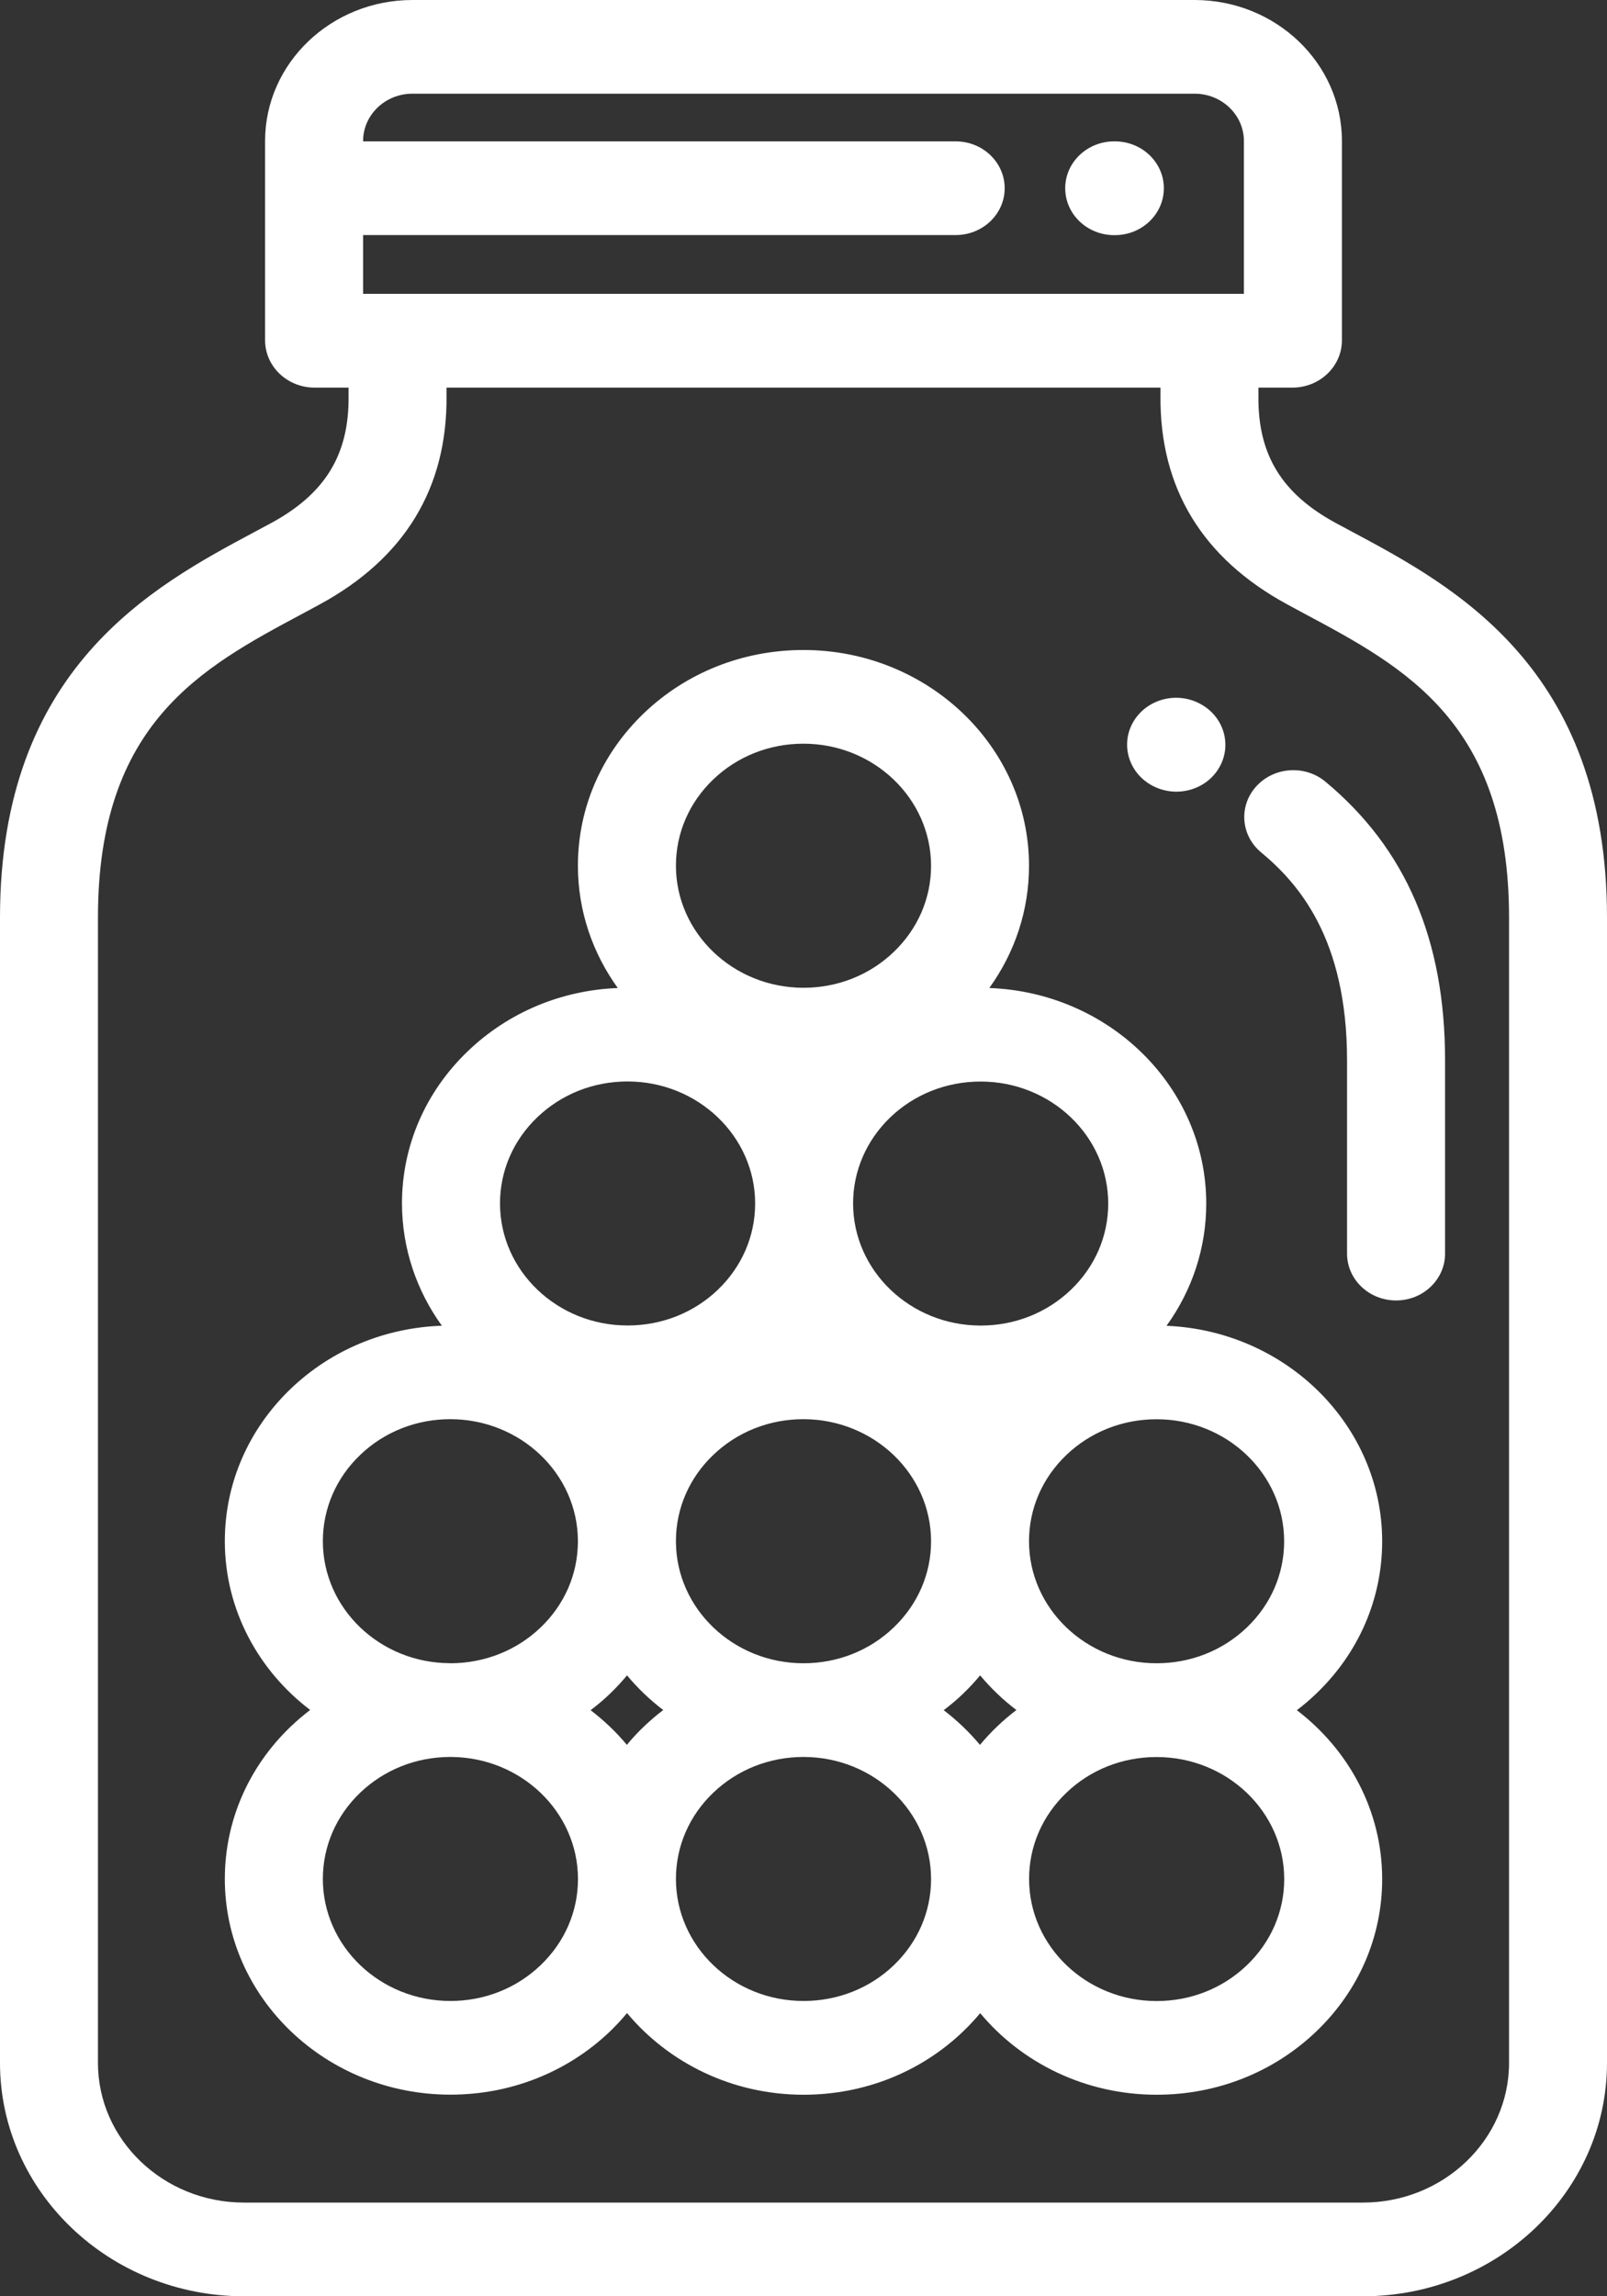 <svg xmlns="http://www.w3.org/2000/svg" fill="none" viewBox="0 0 21 30" height="30" width="21">
<rect x="0" y="0" width="21" height="30" fill="#333333" stroke="none"/>
<path fill="white" d="M17.676 6.951C17.602 6.911 17.528 6.872 17.456 6.833H17.456C16.748 6.449 16.436 5.937 16.445 5.173C16.445 5.171 16.445 5.169 16.445 5.167V5.064H16.89C17.246 5.064 17.536 4.787 17.536 4.446V1.842C17.536 0.826 16.672 0 15.61 0H5.39C4.328 0 3.464 0.826 3.464 1.842V4.446C3.464 4.787 3.754 5.064 4.11 5.064H4.555V5.167C4.555 5.169 4.555 5.171 4.555 5.173C4.563 5.937 4.252 6.449 3.544 6.833C3.472 6.872 3.398 6.911 3.324 6.951C2 7.659 0 8.728 0 11.987V26.951C0 28.632 1.43 30 3.189 30H17.811C19.57 30 21 28.632 21 26.951V11.987C21 8.728 19 7.659 17.676 6.951ZM4.745 1.842C4.745 1.501 5.034 1.224 5.39 1.224H15.61C15.966 1.224 16.255 1.501 16.255 1.842V3.839H15.805H5.195H4.745V3.071H12.489C12.842 3.071 13.129 2.797 13.129 2.459C13.129 2.121 12.842 1.847 12.489 1.847H4.745V1.842ZM19.72 26.951C19.72 27.957 18.863 28.776 17.811 28.776H3.189C2.137 28.776 1.28 27.957 1.28 26.951V11.987C1.28 9.446 2.637 8.721 3.949 8.02C4.026 7.979 4.101 7.938 4.175 7.898C5.289 7.294 5.848 6.374 5.835 5.164V5.064H15.165V5.164C15.152 6.374 15.711 7.294 16.825 7.898C16.899 7.938 16.974 7.979 17.051 8.02C18.363 8.721 19.72 9.446 19.72 11.987V26.951Z"></path>
<path fill="white" d="M15.689 9.198C15.384 9.03 14.994 9.129 14.816 9.42C14.638 9.712 14.741 10.087 15.047 10.258C15.051 10.26 15.059 10.264 15.063 10.267C15.161 10.318 15.268 10.343 15.372 10.343C15.598 10.343 15.817 10.229 15.933 10.027C16.103 9.733 15.993 9.363 15.689 9.198Z"></path>
<path fill="white" d="M17.32 10.212C17.053 9.99 16.649 10.018 16.417 10.273C16.185 10.528 16.213 10.915 16.48 11.136C16.962 11.537 17.603 12.255 17.603 13.855V16.378C17.603 16.716 17.89 16.99 18.244 16.99C18.597 16.99 18.884 16.716 18.884 16.378V13.855C18.884 12.278 18.372 11.086 17.32 10.212Z"></path>
<path fill="white" d="M14.569 1.847H14.56C14.207 1.847 13.92 2.121 13.92 2.459C13.92 2.798 14.207 3.072 14.56 3.072H14.569C14.922 3.072 15.209 2.798 15.209 2.459C15.209 2.121 14.922 1.847 14.569 1.847Z"></path>
<path fill="white" d="M16.947 22.343C17.034 22.277 17.118 22.206 17.198 22.129C17.755 21.597 18.062 20.889 18.062 20.136C18.061 18.624 16.809 17.386 15.244 17.321C15.581 16.854 15.763 16.302 15.763 15.724C15.763 14.206 14.501 12.965 12.928 12.908C13.265 12.441 13.447 11.889 13.447 11.311C13.447 9.757 12.125 8.492 10.499 8.492C10.499 8.492 10.499 8.492 10.499 8.492C9.712 8.492 8.972 8.785 8.415 9.317C7.859 9.85 7.552 10.557 7.552 11.31C7.552 11.903 7.745 12.453 8.073 12.908C7.334 12.937 6.643 13.227 6.117 13.73C5.56 14.262 5.253 14.97 5.253 15.723C5.254 16.315 5.446 16.865 5.774 17.32C5.029 17.346 4.332 17.635 3.801 18.142C3.245 18.675 2.938 19.383 2.938 20.135C2.938 21.027 3.375 21.824 4.053 22.34C3.966 22.407 3.882 22.478 3.801 22.555C3.245 23.087 2.938 23.795 2.938 24.548C2.938 26.102 4.261 27.366 5.886 27.366C5.886 27.366 5.886 27.366 5.886 27.366C6.673 27.366 7.413 27.073 7.97 26.541C8.05 26.464 8.124 26.384 8.194 26.3C8.735 26.949 9.567 27.367 10.5 27.367C10.501 27.367 10.501 27.367 10.501 27.367C11.288 27.367 12.028 27.074 12.585 26.541C12.665 26.465 12.739 26.384 12.809 26.301C13.349 26.95 14.182 27.367 15.115 27.367C15.115 27.367 15.115 27.367 15.115 27.367C15.902 27.367 16.642 27.074 17.199 26.542C17.756 26.01 18.062 25.302 18.062 24.549C18.062 23.657 17.625 22.86 16.947 22.343ZM12.815 14.13H12.815C13.734 14.13 14.482 14.845 14.482 15.724C14.482 16.15 14.309 16.55 13.994 16.851C13.68 17.152 13.261 17.318 12.816 17.318H12.816C11.896 17.318 11.149 16.602 11.148 15.723C11.148 15.298 11.322 14.897 11.636 14.596C11.951 14.295 12.37 14.13 12.815 14.13ZM9.321 10.183C9.635 9.882 10.054 9.716 10.499 9.716H10.499C11.418 9.716 12.166 10.432 12.167 11.311C12.167 11.737 11.993 12.137 11.678 12.438C11.364 12.739 10.945 12.905 10.5 12.905H10.5C9.581 12.905 8.833 12.189 8.833 11.31C8.833 10.884 9.006 10.484 9.321 10.183ZM7.022 14.596C7.337 14.295 7.755 14.129 8.2 14.129H8.201C9.12 14.129 9.868 14.845 9.868 15.723C9.868 16.149 9.695 16.549 9.38 16.851C9.065 17.152 8.647 17.317 8.201 17.317H8.201C7.282 17.317 6.534 16.602 6.534 15.723C6.534 15.297 6.707 14.897 7.022 14.596ZM4.707 19.008C5.021 18.707 5.44 18.541 5.885 18.541H5.885C6.801 18.542 7.547 19.252 7.552 20.127C7.552 20.13 7.552 20.133 7.552 20.135C7.552 20.138 7.552 20.141 7.552 20.144C7.55 20.567 7.377 20.964 7.064 21.263C6.752 21.562 6.336 21.727 5.894 21.73C5.891 21.73 5.888 21.729 5.885 21.729C5.885 21.729 5.885 21.729 5.885 21.729C5.882 21.729 5.88 21.729 5.877 21.729C4.962 21.725 4.219 21.012 4.219 20.135C4.219 19.71 4.392 19.309 4.707 19.008ZM7.064 25.675C6.75 25.976 6.331 26.142 5.886 26.142H5.886C4.967 26.142 4.219 25.427 4.219 24.548C4.219 24.122 4.392 23.722 4.707 23.421C5.02 23.122 5.435 22.956 5.877 22.954C5.88 22.954 5.883 22.954 5.886 22.954C5.886 22.954 5.886 22.954 5.886 22.954C5.889 22.954 5.892 22.954 5.894 22.954C6.809 22.959 7.552 23.672 7.553 24.548C7.553 24.974 7.379 25.374 7.064 25.675ZM8.416 22.555C8.335 22.632 8.261 22.712 8.192 22.796C8.052 22.628 7.893 22.477 7.718 22.343C7.805 22.277 7.89 22.206 7.97 22.129C8.05 22.052 8.124 21.972 8.194 21.888C8.333 22.056 8.492 22.207 8.667 22.341C8.58 22.407 8.496 22.479 8.416 22.555ZM8.833 20.127C8.835 19.704 9.008 19.307 9.321 19.008C9.635 18.707 10.054 18.541 10.499 18.541H10.499C11.418 18.542 12.166 19.257 12.167 20.136C12.167 20.562 11.993 20.962 11.678 21.263C11.364 21.564 10.945 21.73 10.5 21.73H10.5C9.584 21.73 8.838 21.019 8.833 20.144C8.833 20.141 8.833 20.139 8.833 20.136C8.833 20.133 8.833 20.13 8.833 20.127ZM11.679 25.676C11.364 25.977 10.946 26.142 10.501 26.142H10.5C9.581 26.142 8.833 25.427 8.833 24.548C8.833 24.122 9.006 23.722 9.321 23.421C9.636 23.12 10.055 22.954 10.5 22.954H10.5C11.419 22.954 12.167 23.67 12.167 24.549C12.167 24.974 11.994 25.375 11.679 25.676ZM13.03 22.556C12.95 22.632 12.876 22.713 12.806 22.796C12.666 22.629 12.508 22.477 12.332 22.343C12.419 22.277 12.504 22.206 12.584 22.129C12.664 22.052 12.739 21.972 12.808 21.888C12.948 22.056 13.107 22.208 13.282 22.341C13.195 22.408 13.11 22.479 13.03 22.556ZM13.935 19.009C14.25 18.708 14.668 18.542 15.114 18.542H15.114C16.033 18.542 16.781 19.257 16.781 20.136C16.781 20.562 16.608 20.962 16.293 21.263C15.978 21.564 15.56 21.73 15.115 21.73H15.114C14.195 21.73 13.447 21.015 13.447 20.136C13.447 19.71 13.62 19.31 13.935 19.009ZM16.293 25.676C15.979 25.977 15.56 26.143 15.115 26.143H15.115C14.196 26.143 13.448 25.427 13.448 24.549C13.447 24.123 13.621 23.722 13.936 23.421C14.251 23.12 14.669 22.955 15.114 22.955H15.114C16.034 22.955 16.781 23.67 16.782 24.549C16.782 24.975 16.608 25.375 16.293 25.676Z"></path>
</svg>
